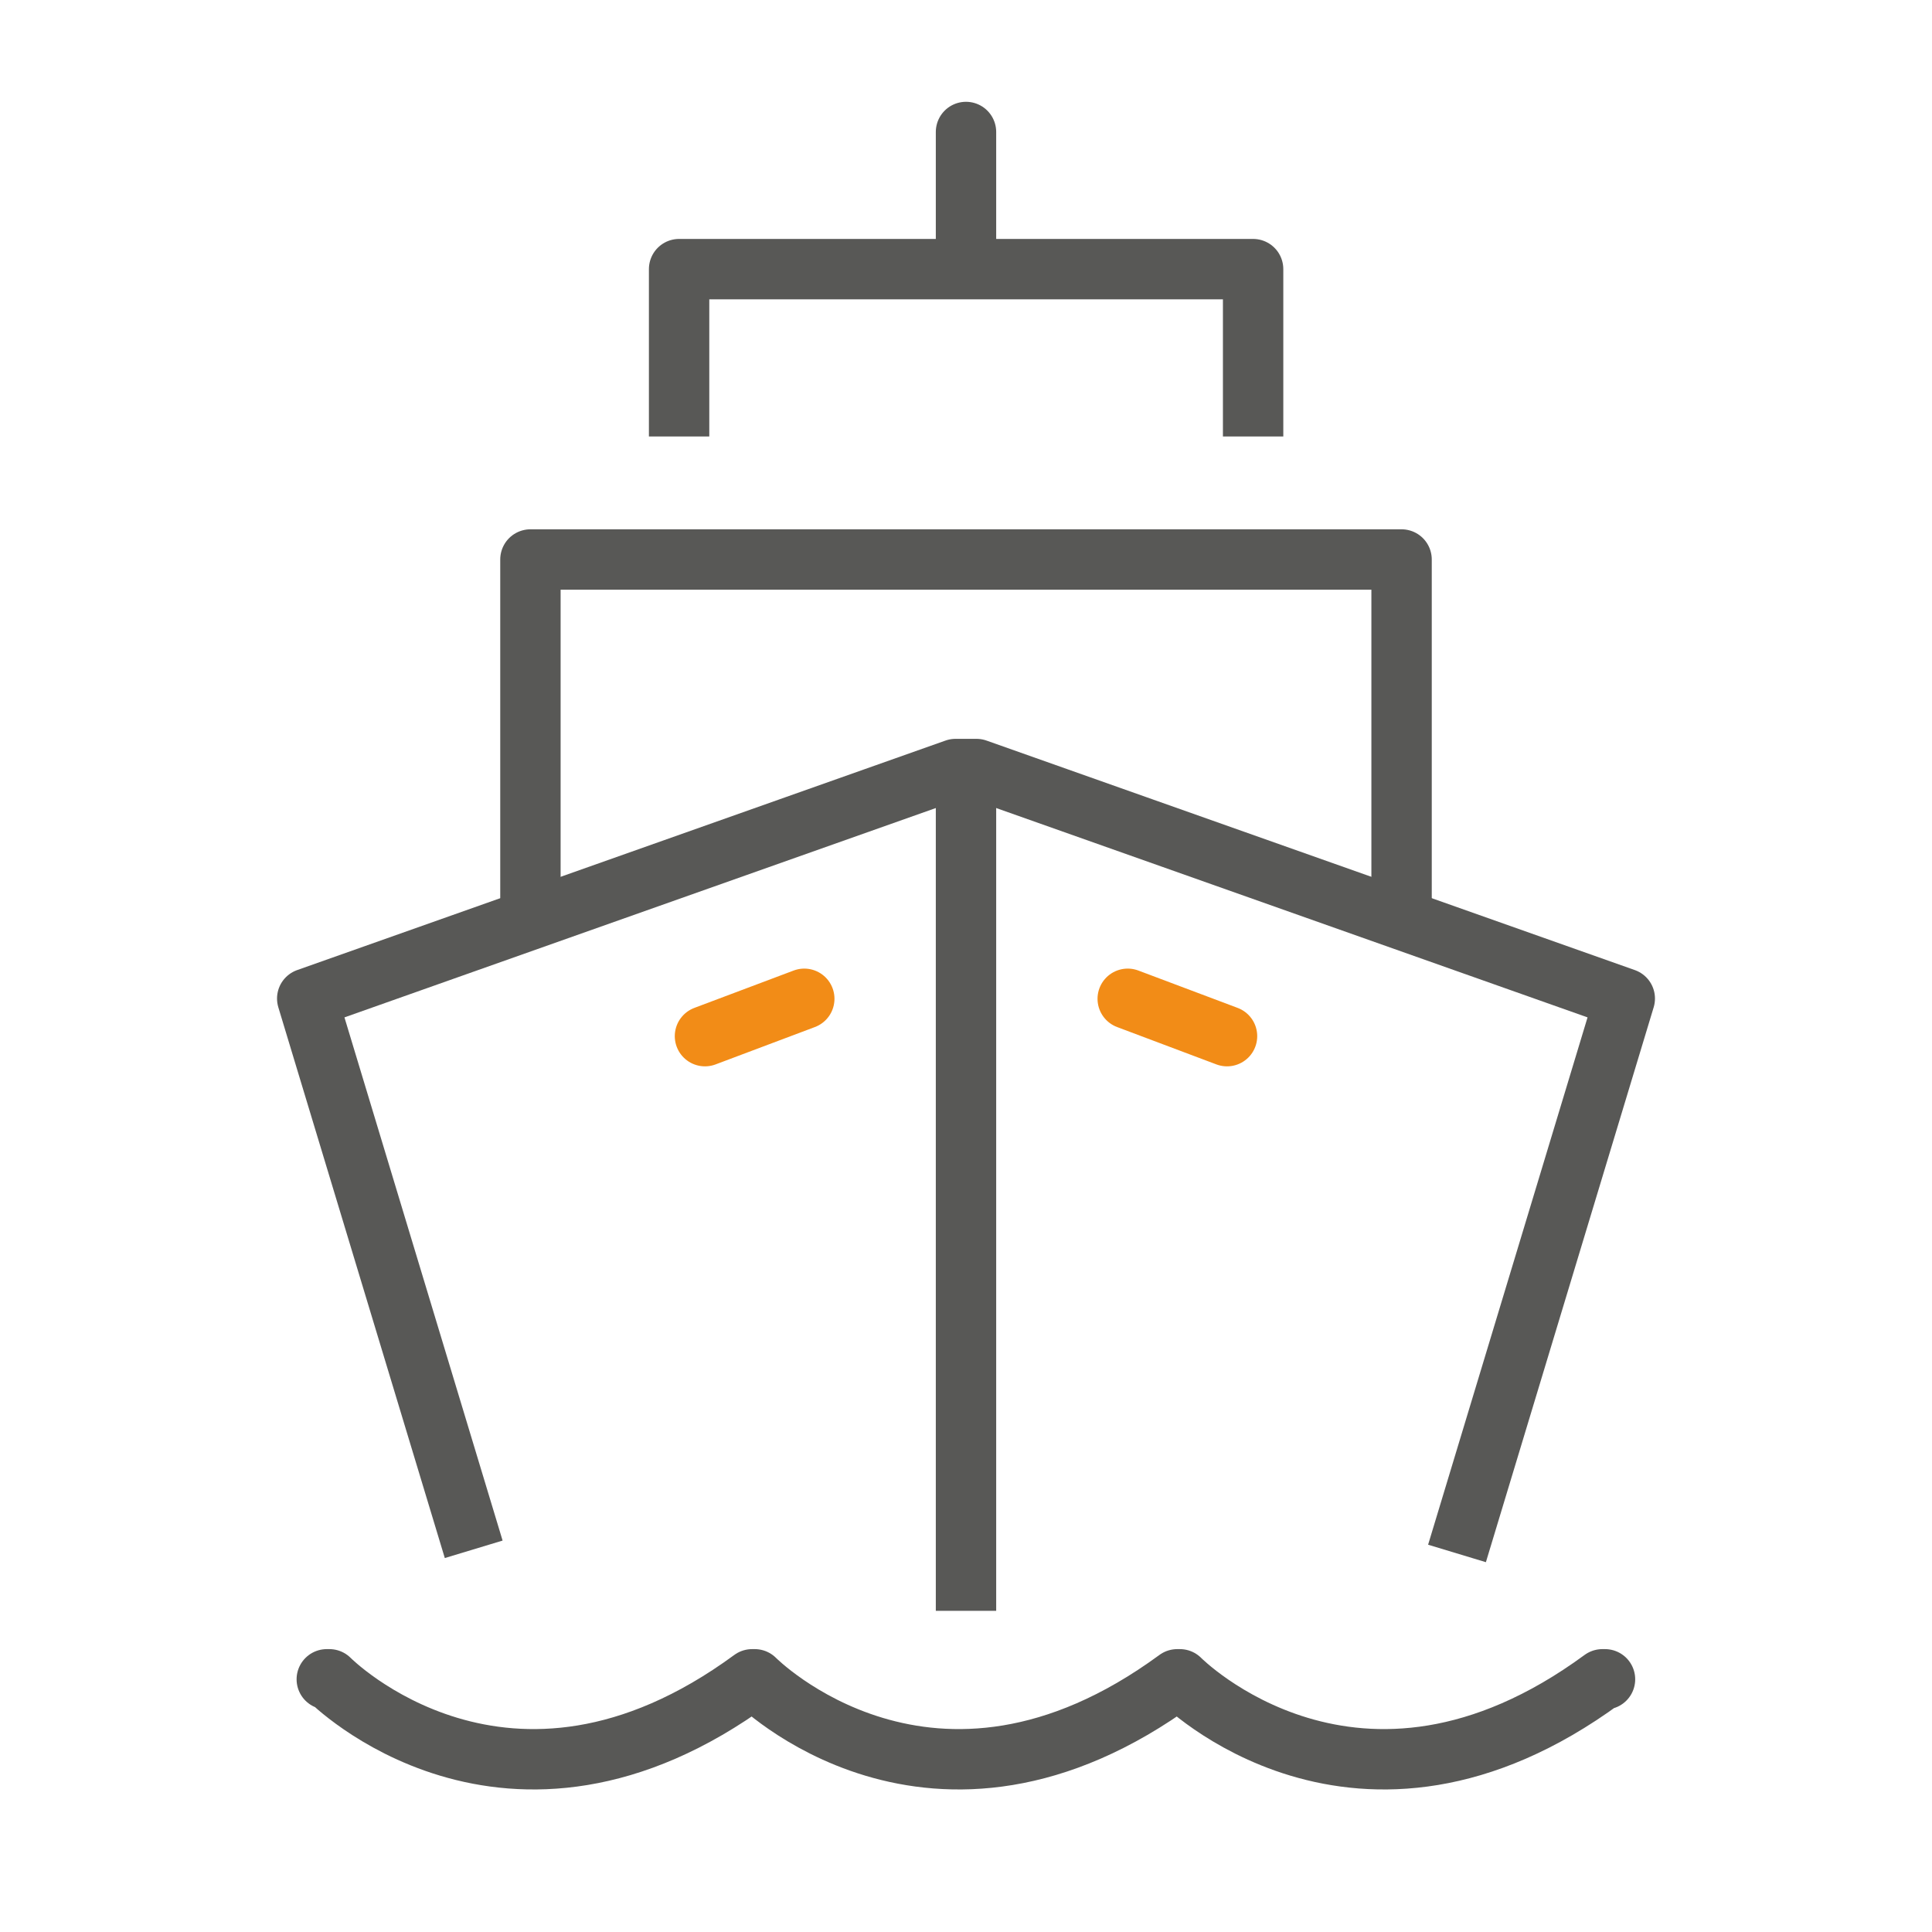 <?xml version="1.0" encoding="UTF-8"?>
<svg xmlns="http://www.w3.org/2000/svg" width="64" height="64" viewBox="0 0 64 64" fill="none">
  <g clip-path="url(#clip0_2_214)">
    <path d="M32 25.986V53.361" stroke="#585856" stroke-width="2" stroke-linejoin="round"></path>
    <path d="M48.265 51.46L53.823 33.078L32.346 25.475H31.654L10.177 33.078L15.692 51.323" stroke="#585856" stroke-width="2" stroke-linejoin="round"></path>
    <path d="M17.571 29.954V18.534H46.429V29.954" stroke="#585856" stroke-width="2" stroke-linejoin="round"></path>
    <path d="M22.496 14.459V8.915H41.511V14.459" stroke="#585856" stroke-width="2" stroke-linejoin="round"></path>
    <path d="M32 8.606V4.372" stroke="#585856" stroke-width="2" stroke-linecap="round" stroke-linejoin="round"></path>
    <path d="M26.643 33.086L23.353 34.324" stroke="#F28C17" stroke-width="2" stroke-linecap="round"></path>
    <path d="M37.357 33.086L40.647 34.324" stroke="#F28C17" stroke-width="2" stroke-linecap="round"></path>
    <path d="M53.168 55.629H53.082C44.96 61.59 39.085 55.629 39.085 55.629H38.998C30.877 61.59 25.002 55.629 25.002 55.629H24.915C16.794 61.59 10.911 55.629 10.911 55.629H10.825" stroke="#585856" stroke-width="2" stroke-linecap="round" stroke-linejoin="round"></path>
  </g>
  <defs>
    <clipPath id="clip0_2_214">
      <rect width="64" height="64" fill="white"></rect>
    </clipPath>
  </defs>
</svg>
